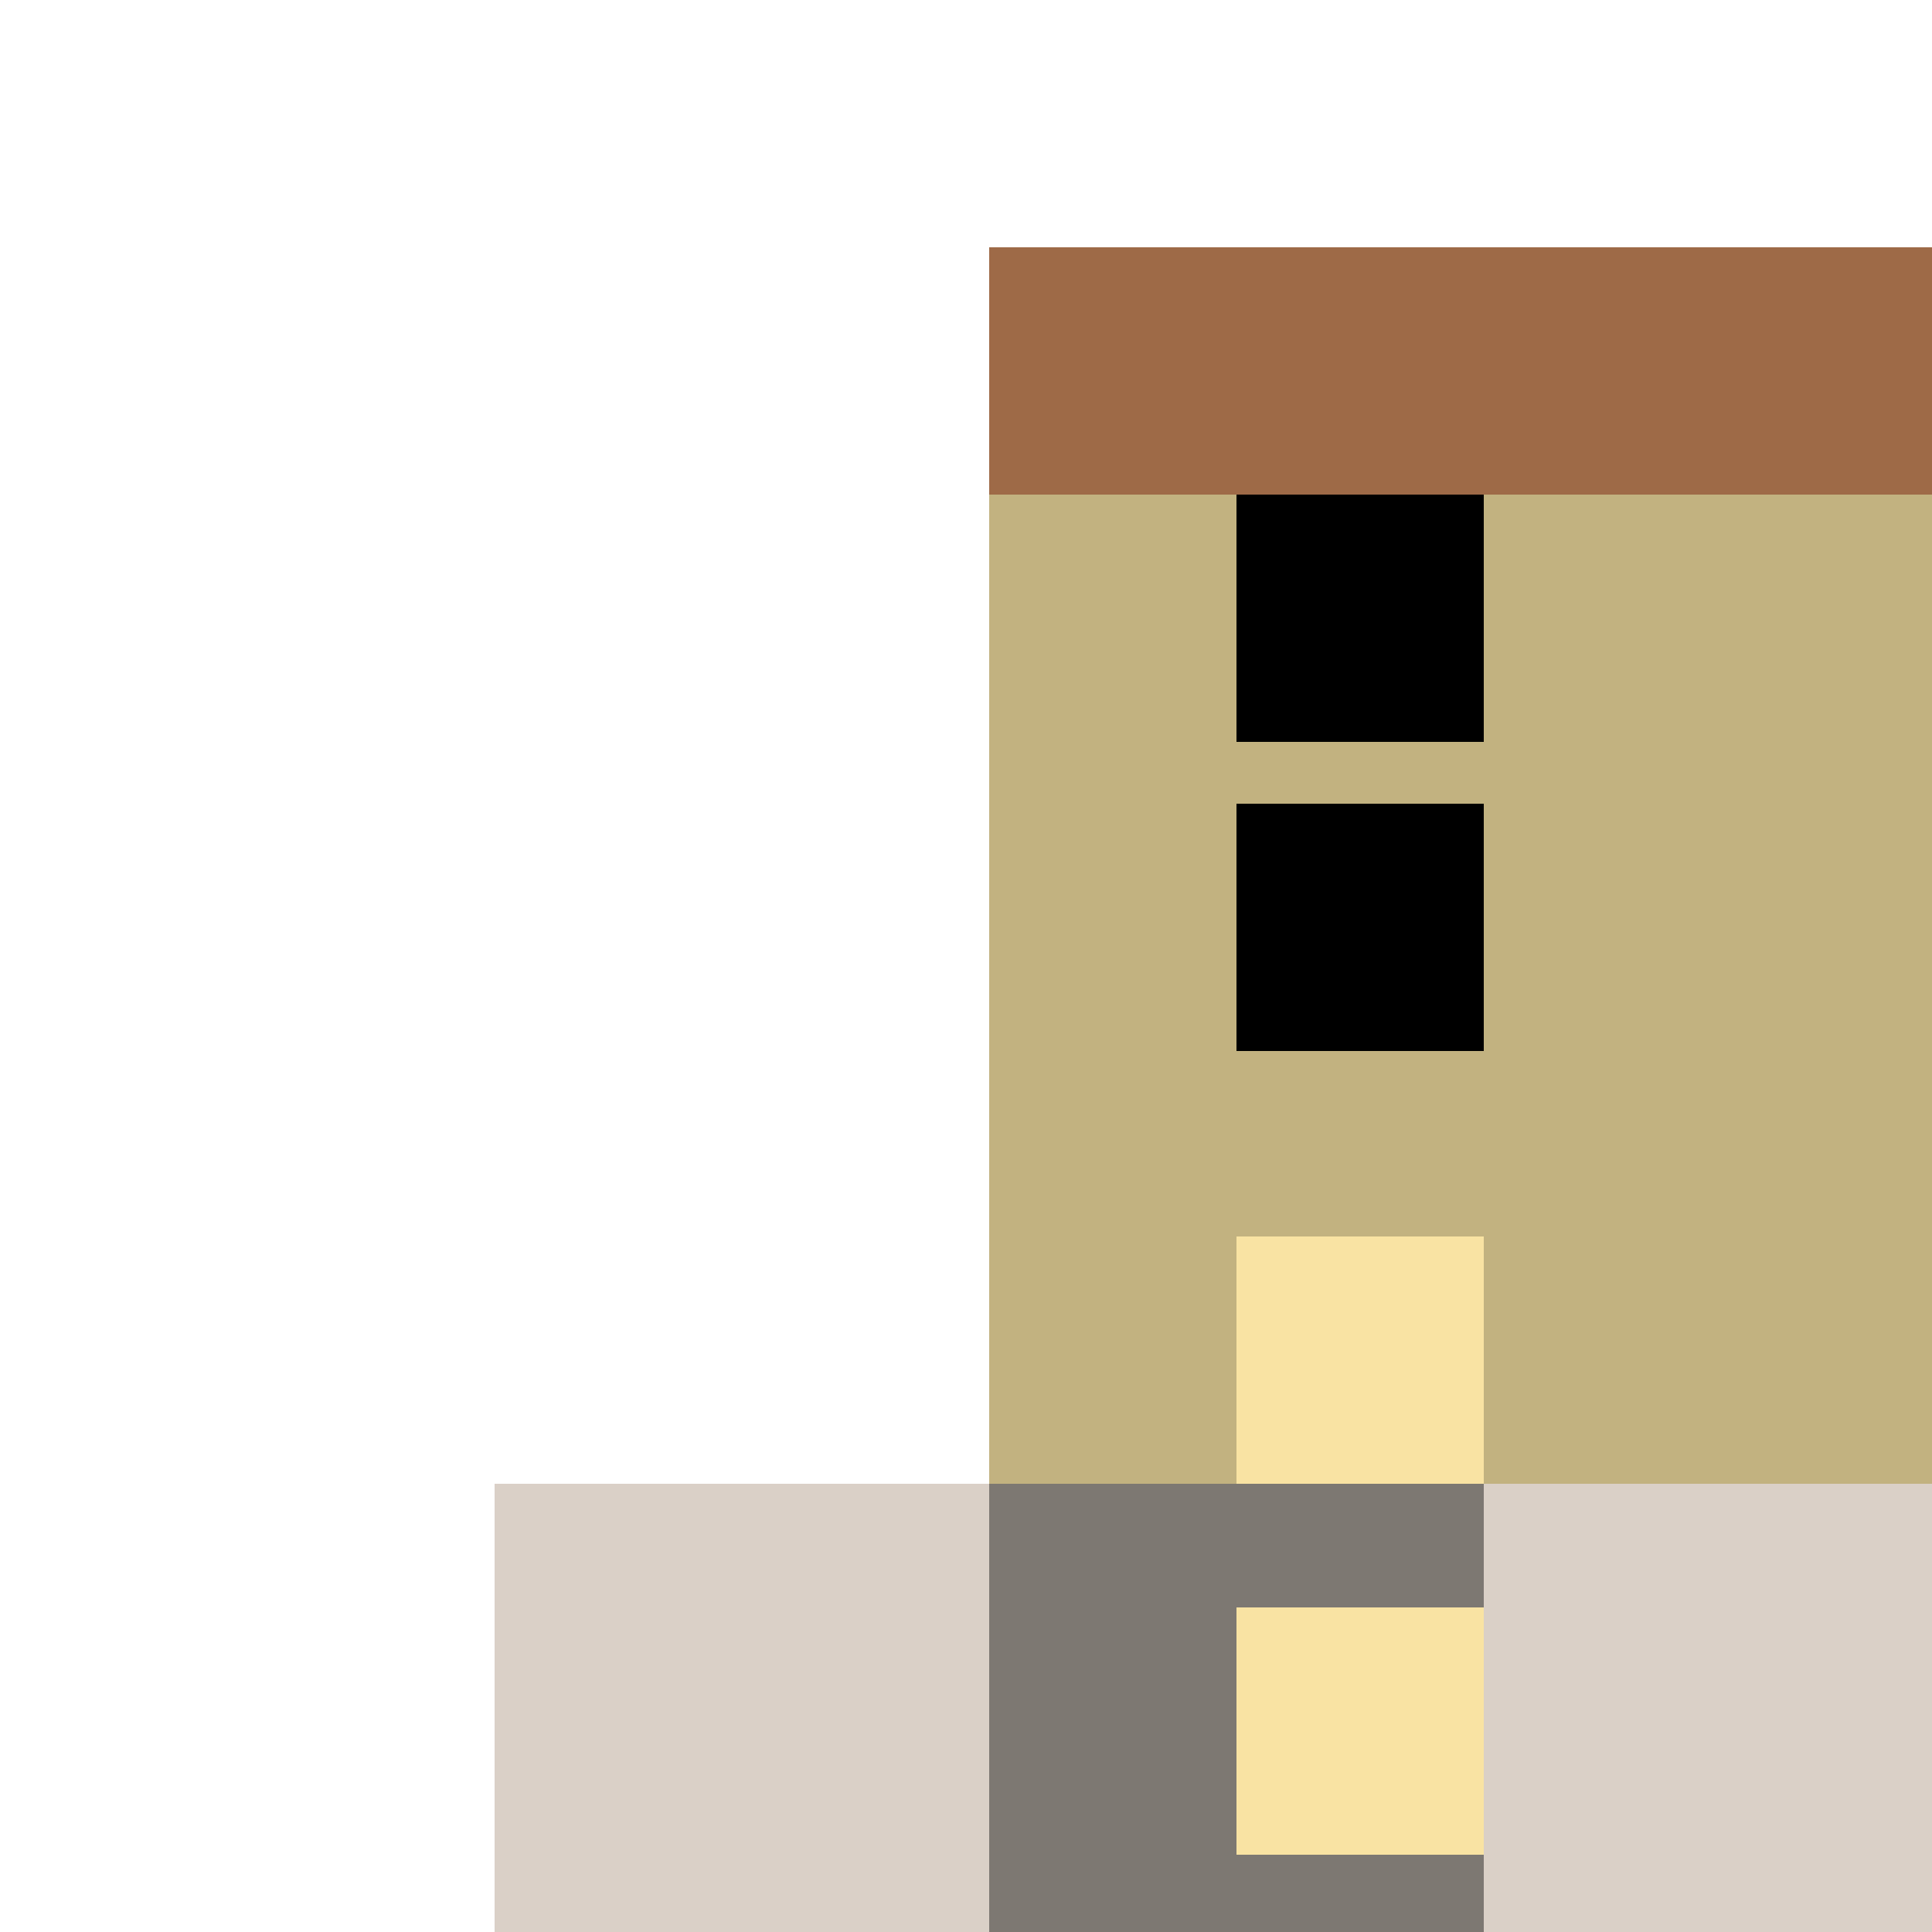 <!--

Generated by DrawGPT.
Free, open source, AI generated images in SVG, PNG, and HTML Canvas format.
https://drawgpt.ai

Created: 2023-09-26T00:45:40.016Z
Link: https://drawgpt.ai/prompt/8493/

-->
<svg xmlns="http://www.w3.org/2000/svg" xmlns:xlink="http://www.w3.org/1999/xlink" width="500" height="500"><defs/><g><rect fill="#C2B280" stroke="none" x="256" y="128" width="256" height="256"/><rect fill="#7D7872" stroke="none" x="256" y="384" width="256" height="256"/><rect fill="#DAD0C7" stroke="none" x="128" y="384" width="128" height="256"/><rect fill="#DAD0C7" stroke="none" x="384" y="384" width="128" height="256"/><rect fill="#C2B280" stroke="none" x="128" y="640" width="128" height="256"/><rect fill="#C2B280" stroke="none" x="384" y="640" width="128" height="256"/><rect fill="#000000" stroke="none" x="320" y="208" width="64" height="64"/><rect fill="#F9E3A3" stroke="none" x="320" y="320" width="64" height="64"/><rect fill="#9E6A47" stroke="none" x="256" y="64" width="256" height="64"/><rect fill="#000000" stroke="none" x="320" y="128" width="64" height="64"/><rect fill="#F9E3A3" stroke="none" x="320" y="416" width="64" height="64"/><rect fill="#000000" stroke="none" x="320" y="704" width="64" height="64"/></g></svg>